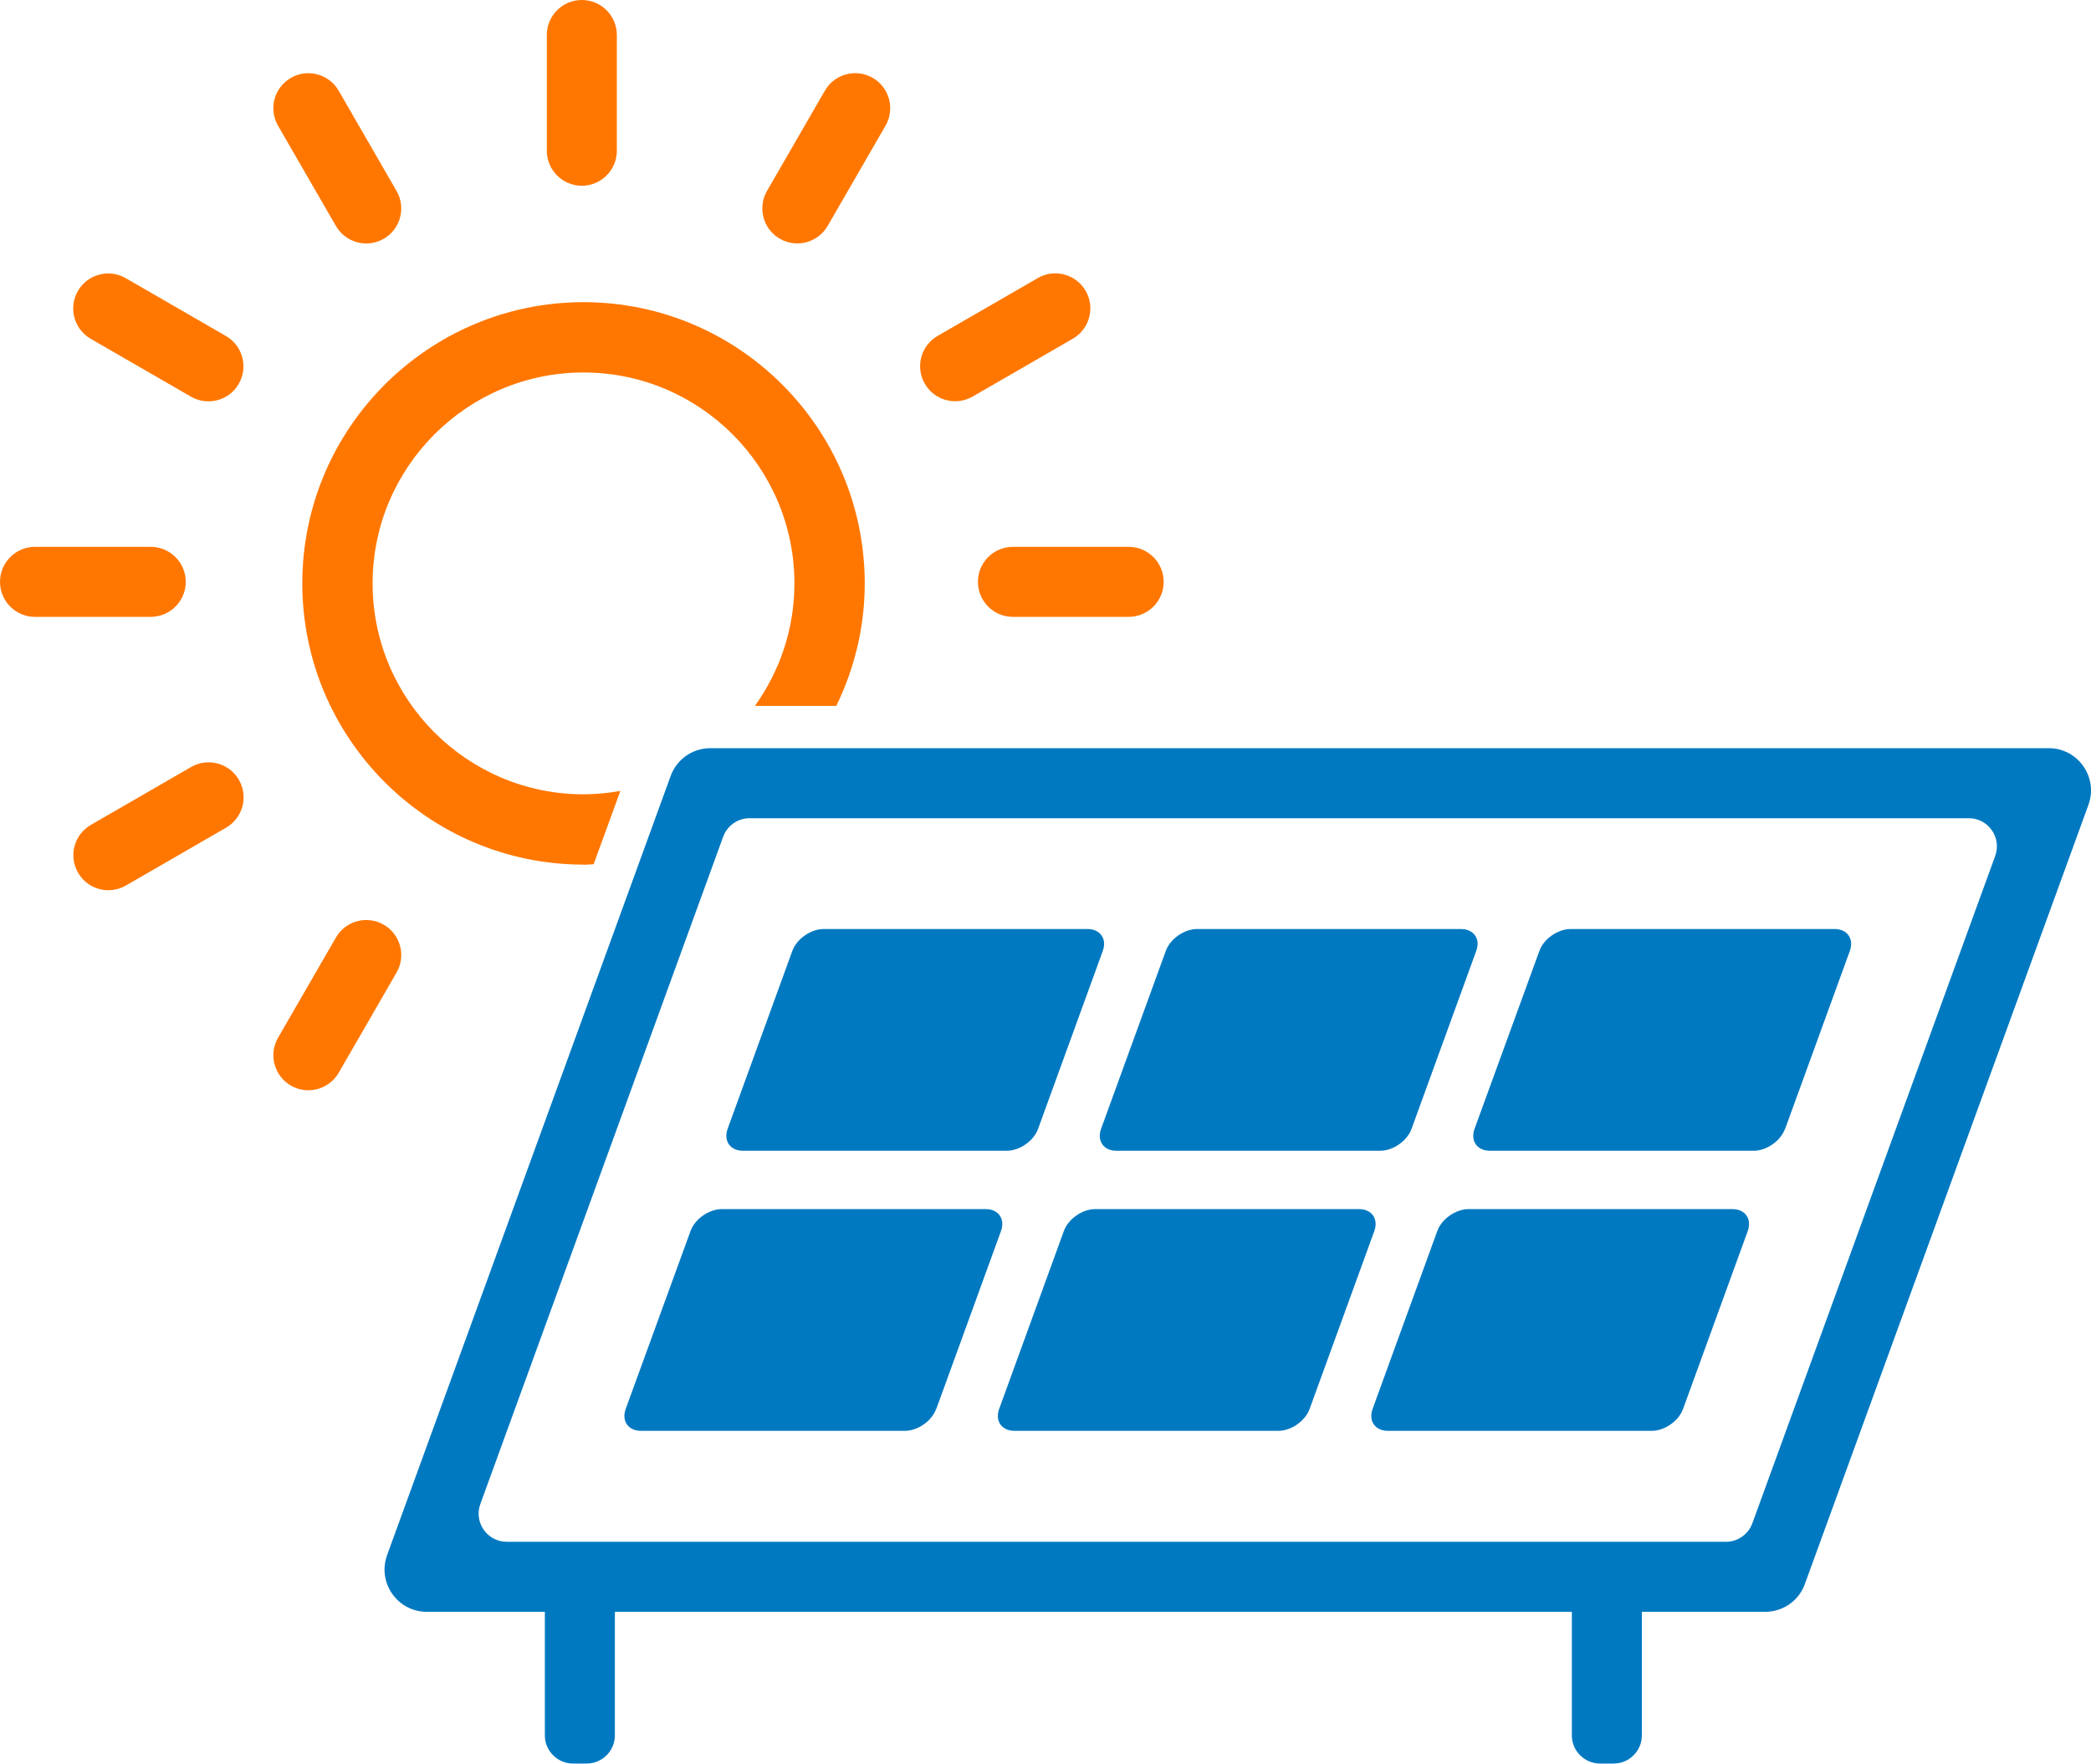 <svg width="160" height="135" viewBox="0 0 160 135" fill="none" xmlns="http://www.w3.org/2000/svg">
<path d="M47.2 2.679C47.2 1.199 46 0 44.521 0C43.041 0 41.842 1.199 41.842 2.679V11.534C41.842 13.013 43.041 14.213 44.521 14.213C46 14.213 47.2 13.013 47.2 11.534V2.679Z" fill="#FF7700"/>
<path d="M25.916 6.942C25.176 5.66 23.538 5.221 22.257 5.961C20.975 6.701 20.536 8.339 21.276 9.621L25.703 17.289C26.443 18.57 28.082 19.01 29.363 18.27C30.644 17.53 31.083 15.892 30.343 14.61L25.916 6.942Z" fill="#FF7700"/>
<path d="M9.62 21.284C8.339 20.544 6.7 20.983 5.961 22.264C5.221 23.546 5.66 25.184 6.941 25.924L14.61 30.351C15.891 31.091 17.529 30.652 18.269 29.371C19.009 28.089 18.57 26.451 17.288 25.711L9.62 21.284Z" fill="#FF7700"/>
<path d="M11.534 41.842H2.679C1.199 41.842 0 43.041 0 44.521C0 46 1.199 47.2 2.679 47.2H11.534C13.013 47.2 14.213 46 14.213 44.521C14.213 43.041 13.013 41.842 11.534 41.842Z" fill="#FF7700"/>
<path d="M86.363 41.842H77.508C76.028 41.842 74.829 43.041 74.829 44.521C74.829 46 76.028 47.2 77.508 47.2H86.363C87.842 47.2 89.042 46 89.042 44.521C89.042 43.041 87.842 41.842 86.363 41.842Z" fill="#FF7700"/>
<path d="M14.621 58.69L6.953 63.118C5.672 63.857 5.233 65.496 5.972 66.777C6.712 68.059 8.351 68.498 9.632 67.758L17.3 63.331C18.582 62.591 19.021 60.952 18.281 59.671C17.541 58.39 15.903 57.95 14.621 58.69Z" fill="#FF7700"/>
<path d="M79.413 21.275L71.745 25.703C70.463 26.442 70.025 28.081 70.764 29.362C71.504 30.644 73.142 31.083 74.424 30.343L82.092 25.916C83.374 25.176 83.813 23.537 83.073 22.256C82.333 20.975 80.695 20.536 79.413 21.275Z" fill="#FF7700"/>
<path d="M25.704 71.737L21.277 79.405C20.537 80.686 20.976 82.325 22.258 83.065C23.539 83.805 25.177 83.365 25.917 82.084L30.345 74.416C31.084 73.135 30.645 71.496 29.364 70.756C28.083 70.016 26.444 70.456 25.704 71.737Z" fill="#FF7700"/>
<path d="M63.118 6.939L58.691 14.607C57.951 15.889 58.39 17.527 59.672 18.267C60.953 19.006 62.591 18.567 63.331 17.286L67.759 9.618C68.498 8.336 68.059 6.698 66.778 5.958C65.497 5.218 63.858 5.657 63.118 6.939Z" fill="#FF7700"/>
<path d="M44.65 66.168C44.908 66.168 45.166 66.136 45.425 66.125L47.469 60.519C46.554 60.681 45.618 60.778 44.65 60.778C35.752 60.778 28.511 53.537 28.511 44.639C28.511 35.741 35.752 28.501 44.65 28.501C53.548 28.501 60.788 35.741 60.788 44.639C60.788 48.136 59.659 51.364 57.765 54.01H63.995C65.372 51.17 66.168 48.007 66.168 44.639C66.168 32.772 56.517 23.121 44.65 23.121C32.783 23.121 23.132 32.772 23.132 44.639C23.132 56.506 32.783 66.157 44.65 66.157V66.168Z" fill="#FF7700"/>
<path d="M135.069 123.331H32.654C30.416 123.331 28.856 121.104 29.62 118.995L51.321 59.368C51.784 58.088 52.999 57.249 54.355 57.249H156.77C159.008 57.249 160.568 59.476 159.804 61.585L138.103 121.211C137.641 122.491 136.425 123.331 135.069 123.331ZM38.765 117.973H132.068C132.971 117.973 133.778 117.402 134.09 116.552L152.671 65.49C153.177 64.091 152.144 62.607 150.648 62.607H57.357C56.453 62.607 55.646 63.177 55.334 64.027L36.753 115.089C36.248 116.488 37.281 117.973 38.776 117.973H38.765Z" fill="#0079C1"/>
<path d="M79.434 86.373C79.101 87.299 78.025 88.052 77.035 88.052H56.851C55.872 88.052 55.345 87.299 55.678 86.373L60.627 72.763C60.961 71.838 62.048 71.085 63.027 71.085H83.211C84.19 71.085 84.717 71.838 84.383 72.763L79.434 86.373Z" fill="#0079C1"/>
<path d="M108.01 86.373C107.677 87.299 106.601 88.052 105.611 88.052H85.427C84.448 88.052 83.921 87.299 84.254 86.373L89.204 72.763C89.537 71.838 90.613 71.085 91.603 71.085H111.787C112.766 71.085 113.304 71.838 112.959 72.763L108.01 86.373Z" fill="#0079C1"/>
<path d="M136.587 86.373C136.253 87.299 135.177 88.052 134.187 88.052H114.003C113.024 88.052 112.497 87.299 112.831 86.373L117.791 72.763C118.124 71.838 119.2 71.085 120.19 71.085H140.374C141.353 71.085 141.88 71.838 141.546 72.763L136.597 86.373H136.587Z" fill="#0079C1"/>
<path d="M71.634 107.805C71.301 108.731 70.225 109.484 69.235 109.484H49.051C48.072 109.484 47.545 108.731 47.879 107.805L52.838 94.195C53.172 93.27 54.248 92.517 55.238 92.517H75.421C76.401 92.517 76.928 93.27 76.594 94.195L71.645 107.805H71.634Z" fill="#0079C1"/>
<path d="M100.211 107.805C99.877 108.731 98.801 109.484 97.811 109.484H77.627C76.648 109.484 76.121 108.731 76.455 107.805L81.404 94.195C81.737 93.27 82.813 92.517 83.803 92.517H103.987C104.966 92.517 105.493 93.27 105.16 94.195L100.211 107.805Z" fill="#0079C1"/>
<path d="M128.786 107.805C128.452 108.731 127.376 109.484 126.386 109.484H106.203C105.223 109.484 104.696 108.731 105.03 107.805L109.979 94.195C110.312 93.27 111.388 92.517 112.378 92.517H132.562C133.541 92.517 134.068 93.27 133.735 94.195L128.786 107.805Z" fill="#0079C1"/>
<path d="M44.898 134.94H43.843C42.66 134.94 41.691 133.971 41.691 132.788V120.652H47.049V132.788C47.049 133.971 46.081 134.94 44.898 134.94Z" fill="#0079C1"/>
<path d="M123.482 134.94H122.427C121.244 134.94 120.275 133.971 120.275 132.788V120.652H125.633V132.788C125.633 133.971 124.665 134.94 123.482 134.94Z" fill="#0079C1"/>
</svg>
